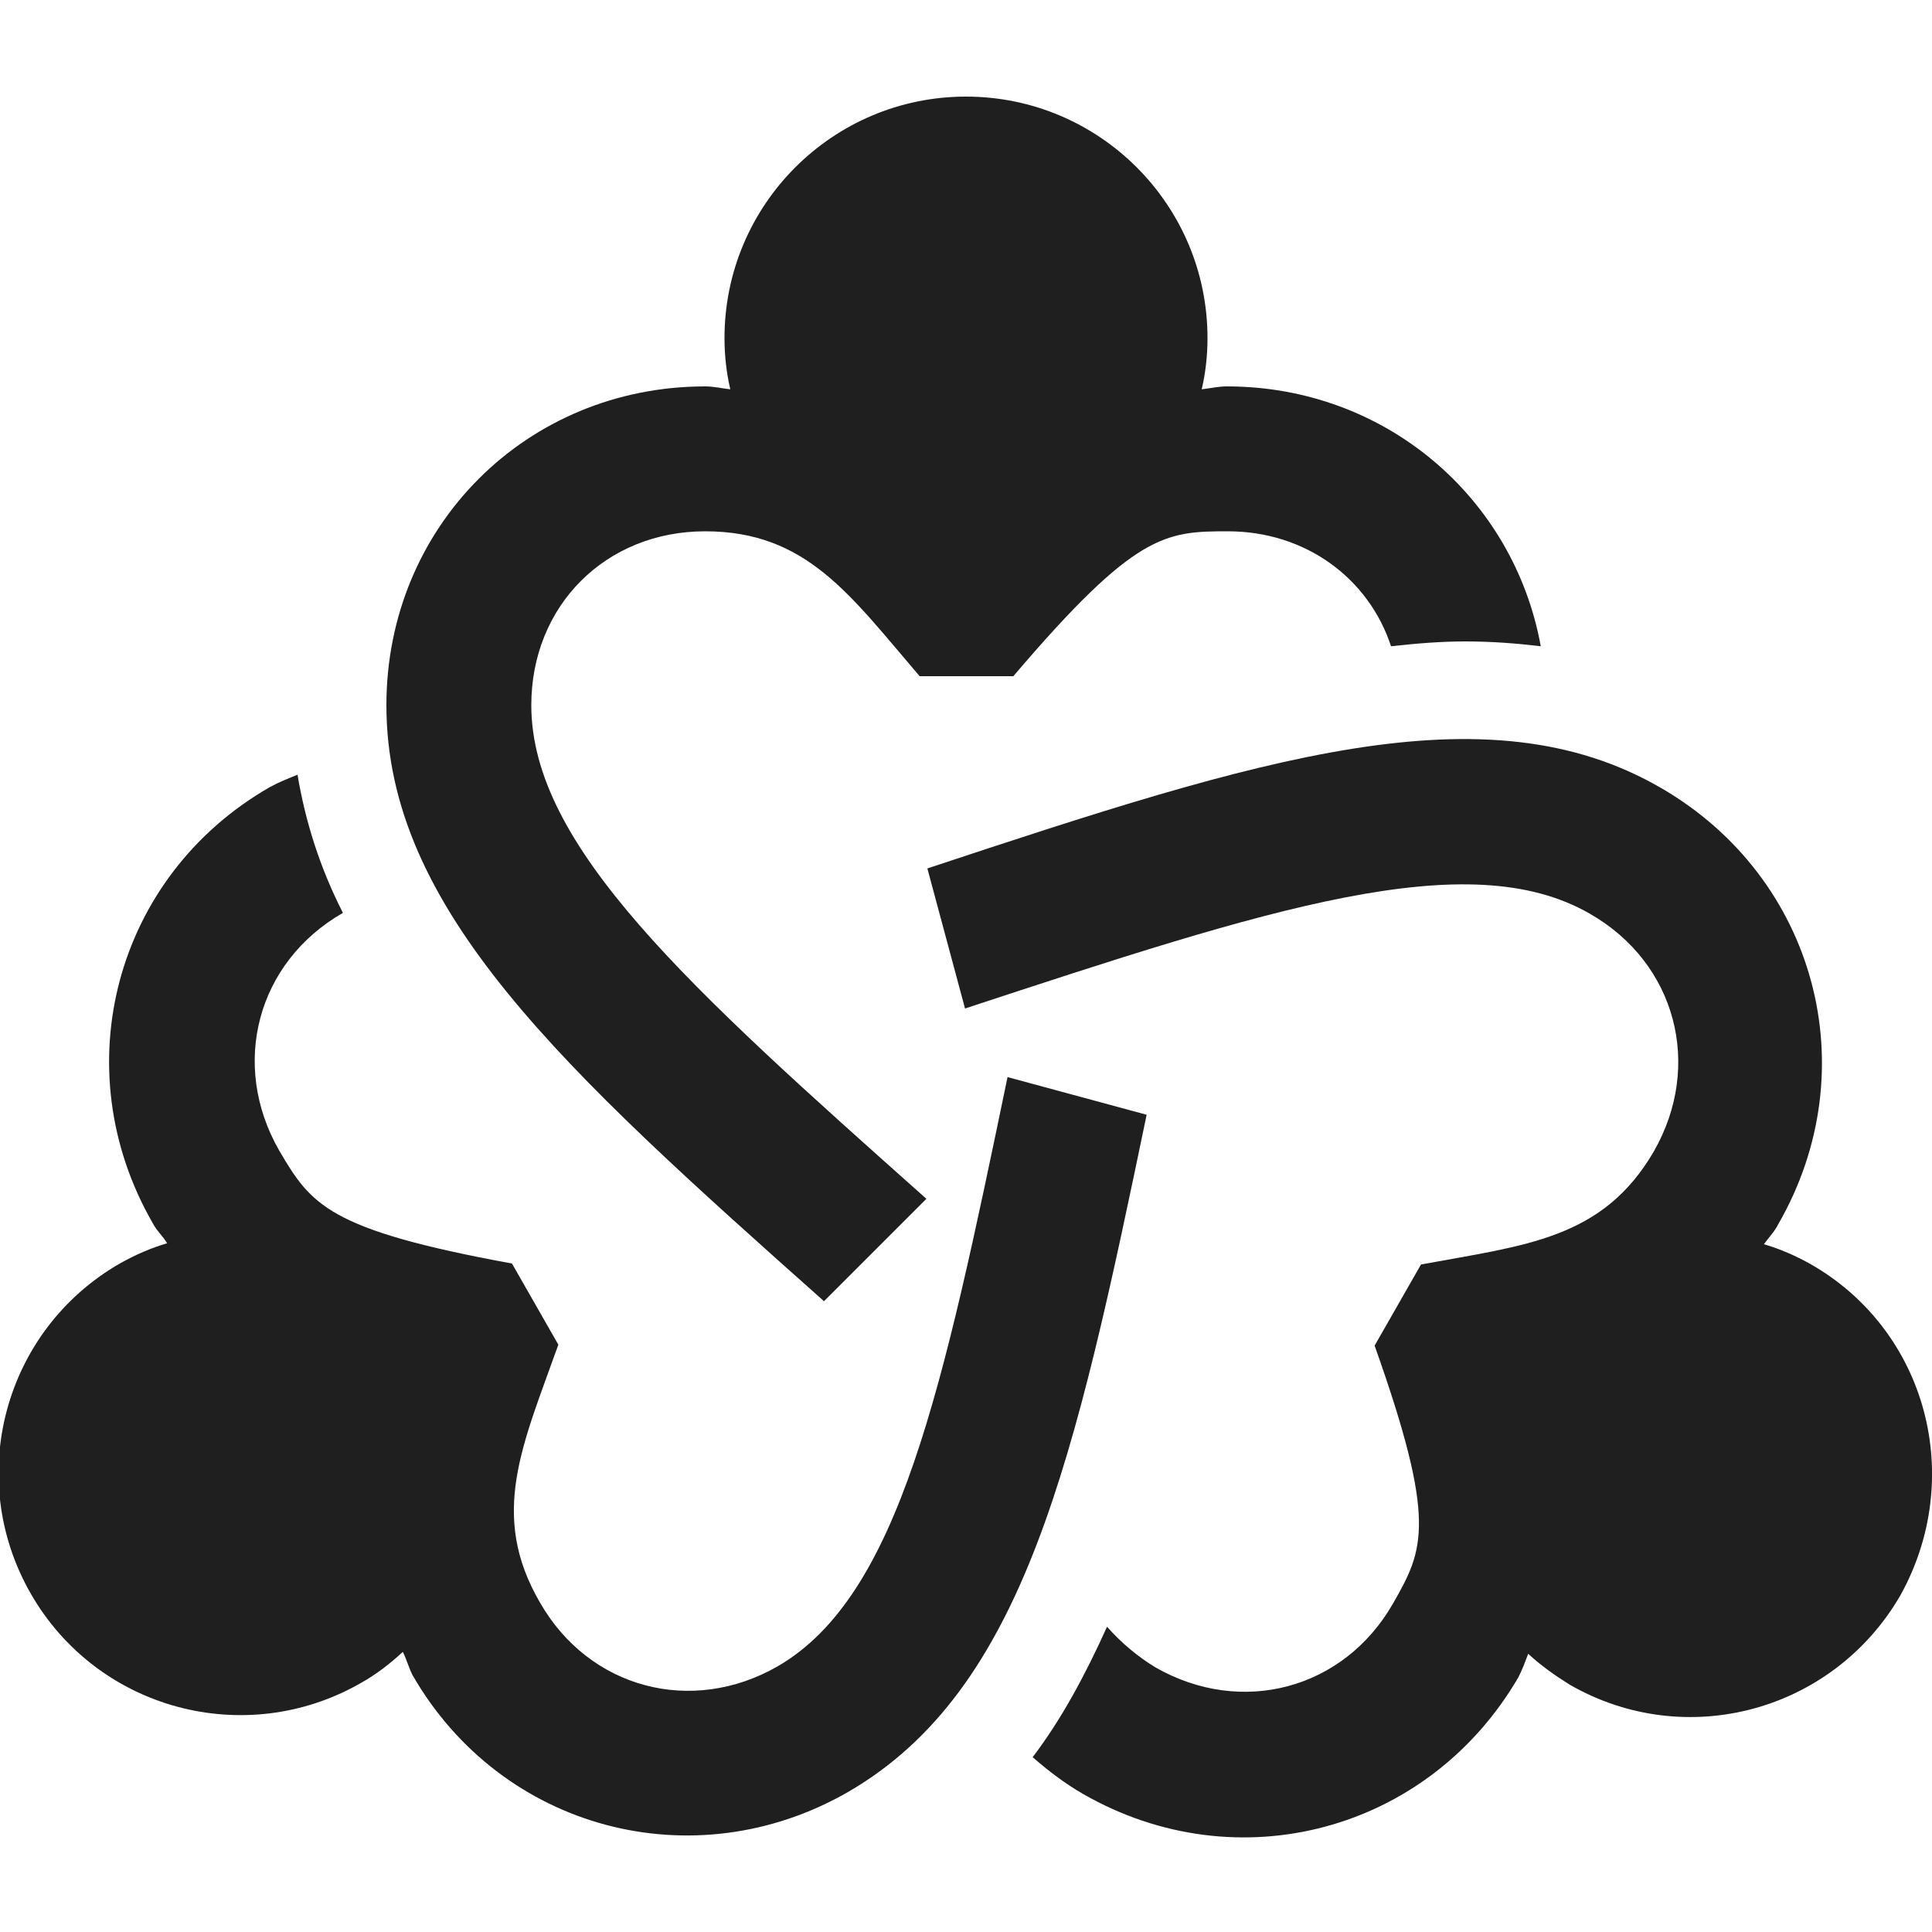 <svg xmlns="http://www.w3.org/2000/svg" enable-background="new 0 0 20 20" height="48px" viewBox="0 0 20 20" width="48px" fill="#1f1f1f"><g><rect fill="none" height="20" width="20"/></g><g><g><path d="M8.53,13.47l1.06-1.06C7.13,10.22,5.5,8.76,5.5,7.3c0-1.03,0.77-1.8,1.8-1.8c1.05,0,1.5,0.66,2.22,1.5h0.97 c1.26-1.48,1.57-1.5,2.22-1.5c0.81,0,1.46,0.49,1.69,1.19c0.27-0.03,0.52-0.05,0.77-0.05c0.27,0,0.53,0.02,0.78,0.05 C15.67,5.15,14.34,4,12.7,4c-0.09,0-0.17,0.02-0.26,0.03c0.04-0.17,0.06-0.35,0.06-0.53C12.5,2.12,11.38,1,10,1 C8.62,1,7.5,2.12,7.5,3.5c0,0.18,0.02,0.36,0.06,0.53C7.47,4.02,7.39,4,7.3,4C5.45,4,4,5.45,4,7.3C4,9.41,5.82,11.06,8.53,13.47z"/><path d="M18.75,13.09c-0.16-0.09-0.32-0.16-0.49-0.21c0.05-0.07,0.11-0.13,0.15-0.21c0.92-1.6,0.39-3.58-1.21-4.51 C15.38,7.1,13.04,7.85,9.6,8.99l0.39,1.45c3.13-1.03,5.21-1.71,6.47-0.98c0.89,0.51,1.17,1.57,0.66,2.46 c-0.53,0.91-1.33,0.97-2.41,1.17l-0.48,0.84c0.65,1.83,0.51,2.11,0.19,2.67c-0.51,0.89-1.57,1.17-2.46,0.66 c-0.18-0.11-0.35-0.25-0.5-0.42c-0.23,0.51-0.48,0.97-0.77,1.35c0.16,0.14,0.33,0.27,0.52,0.38c1.6,0.92,3.58,0.39,4.51-1.21 c0.04-0.08,0.07-0.16,0.1-0.24c0.13,0.12,0.27,0.22,0.43,0.32c1.2,0.69,2.72,0.28,3.42-0.92C20.35,15.3,19.95,13.78,18.75,13.09z"/><path d="M10.43,11.15c-0.67,3.23-1.12,5.37-2.38,6.1c-0.89,0.51-1.95,0.23-2.46-0.66c-0.53-0.91-0.18-1.63,0.19-2.67l-0.48-0.84 c-1.91-0.35-2.08-0.61-2.41-1.17c-0.51-0.89-0.23-1.95,0.66-2.46C3.31,8.98,3.16,8.5,3.08,8.02c-0.1,0.04-0.2,0.08-0.29,0.13 c-1.6,0.92-2.13,2.91-1.21,4.51c0.04,0.08,0.11,0.14,0.15,0.21c-0.17,0.05-0.33,0.12-0.49,0.21c-1.2,0.69-1.61,2.22-0.92,3.42 c0.69,1.2,2.22,1.61,3.42,0.92c0.16-0.09,0.3-0.2,0.43-0.32c0.04,0.08,0.06,0.16,0.1,0.24c0.92,1.6,2.91,2.13,4.51,1.21 c1.83-1.06,2.35-3.45,3.09-7.01L10.43,11.15z"/></g></g></svg>